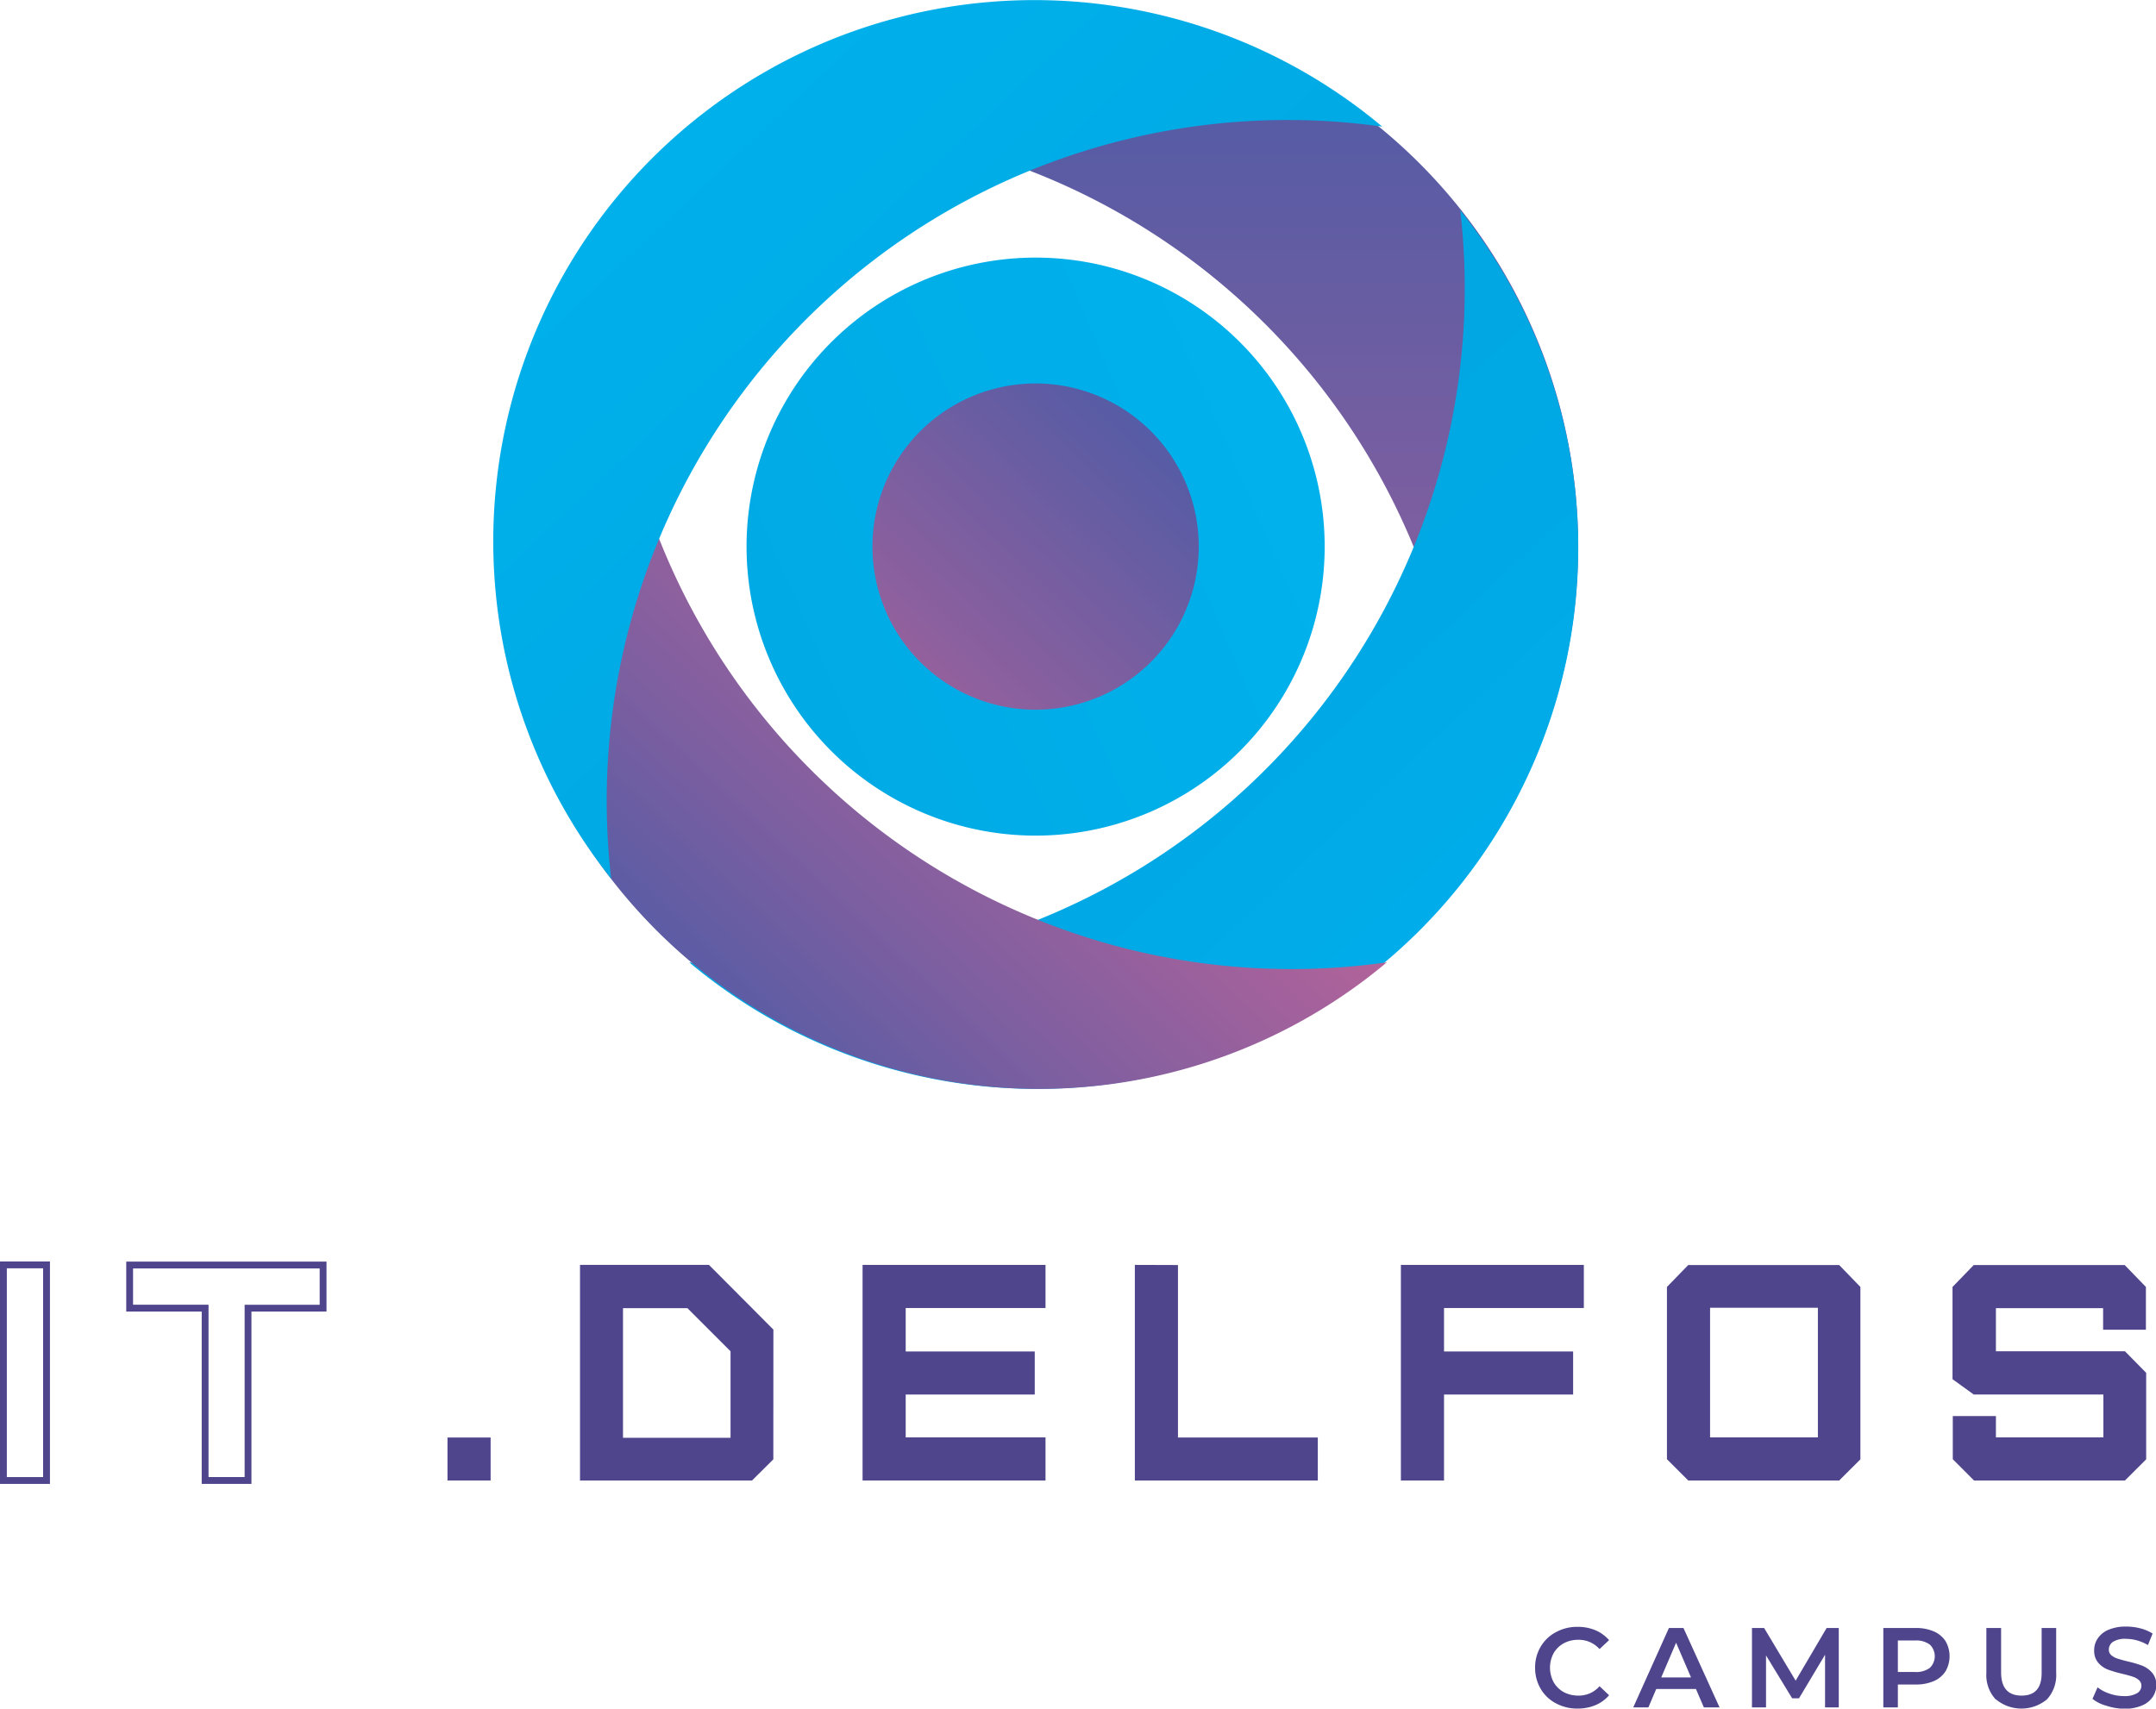 <svg xmlns="http://www.w3.org/2000/svg" xmlns:xlink="http://www.w3.org/1999/xlink" viewBox="0 0 315.96 250.43"><defs><style>.cls-1,.cls-5{fill:none;}.cls-1{stroke:#4e458c;stroke-miterlimit:10;}.cls-2{fill:#4e458c;}.cls-3{fill:url(#linear-gradient);}.cls-4{fill:url(#linear-gradient-2);}.cls-6{fill:url(#linear-gradient-3);}.cls-7{fill:url(#linear-gradient-4);}.cls-8{fill:url(#linear-gradient-5);}.cls-9{fill:url(#linear-gradient-6);}</style><linearGradient id="linear-gradient" x1="84.2" y1="152.2" x2="179.86" y2="50.59" gradientUnits="userSpaceOnUse"><stop offset="0" stop-color="#eb6792"/><stop offset="0.23" stop-color="#c96496"/><stop offset="0.71" stop-color="#745ea1"/><stop offset="0.92" stop-color="#4e5ba6"/></linearGradient><linearGradient id="linear-gradient-2" x1="92.65" y1="162.32" x2="212.84" y2="34.64" gradientTransform="translate(7.29 -51.91) rotate(23.21)" gradientUnits="userSpaceOnUse"><stop offset="0" stop-color="#00a2de"/><stop offset="0.98" stop-color="#00b1eb"/></linearGradient><linearGradient id="linear-gradient-3" x1="166.13" y1="265.48" x2="166.13" y2="-18.22" xlink:href="#linear-gradient"/><linearGradient id="linear-gradient-4" x1="103.79" y1="152.25" x2="213.77" y2="35.42" gradientTransform="matrix(1, 0, 0, -1, 0, 181.16)" gradientUnits="userSpaceOnUse"><stop offset="0" stop-color="#00a2de"/><stop offset="0.65" stop-color="#00a8e4"/><stop offset="0.98" stop-color="#00adea"/></linearGradient><linearGradient id="linear-gradient-5" x1="465.14" y1="152.25" x2="575.12" y2="35.42" gradientTransform="translate(665.58 181.16) rotate(180)" gradientUnits="userSpaceOnUse"><stop offset="0" stop-color="#eb6792"/><stop offset="0.12" stop-color="#e46693"/><stop offset="0.31" stop-color="#cf6596"/><stop offset="0.52" stop-color="#ae629a"/><stop offset="0.77" stop-color="#7f5fa0"/><stop offset="1" stop-color="#4e5ba6"/></linearGradient><linearGradient id="linear-gradient-6" x1="465.84" y1="130.7" x2="575.82" y2="13.87" gradientTransform="matrix(-1, 0, 0, 1, 665.58, 0)" xlink:href="#linear-gradient-2"/></defs><title>Recurso 4</title><g id="Capa_2" data-name="Capa 2"><g id="Capa_1-2" data-name="Capa 1"><path class="cls-1" d="M.5,217v-31.6H6.82V217Z"/><path class="cls-1" d="M30.06,217V191.74H19v-6.32H47.35v6.32h-11V217Z"/><path class="cls-2" d="M65.58,210.7H71.9V217H65.58Z"/><path class="cls-2" d="M113.33,213.9,110.21,217H85v-31.6h18.9l9.44,9.48Zm-6.27-15.84-6.32-6.32H91.3v19h15.76Z"/><path class="cls-2" d="M126.41,217v-31.6h26.81v6.32H132.73v6.37h18.91v6.31H132.73v6.28h20.49V217Z"/><path class="cls-2" d="M172.63,185.42V210.7h20.49V217H166.31v-31.6Z"/><path class="cls-2" d="M205.3,217v-31.6h26.81v6.32H211.62v6.37h18.92v6.31H211.62V217Z"/><path class="cls-2" d="M247.41,217l-3.12-3.12V188.63l3.12-3.21h22.12l3.11,3.21V213.9L269.53,217Zm19-6.32v-19H250.61v19Z"/><path class="cls-2" d="M289.29,217l-3.11-3.12v-6.32h6.32v3.12h15.75v-6.28h-19l-3.11-2.25V188.63l3.11-3.21h22.12l3.11,3.21v6.27h-6.27v-3.16H292.5v6.32h18.91l3.11,3.16V213.9L311.41,217Z"/><path class="cls-2" d="M228,249.65a5.6,5.6,0,0,1-2.23-2.14,6,6,0,0,1-.8-3.07,5.87,5.87,0,0,1,.81-3.07,5.63,5.63,0,0,1,2.24-2.14,6.49,6.49,0,0,1,3.18-.78,6.64,6.64,0,0,1,2.61.5,5.49,5.49,0,0,1,2,1.45l-1.4,1.31a4.06,4.06,0,0,0-3.11-1.36,4.41,4.41,0,0,0-2.15.52,3.86,3.86,0,0,0-1.47,1.45,4.49,4.49,0,0,0,0,4.23,3.82,3.82,0,0,0,1.47,1.46,4.53,4.53,0,0,0,2.15.52,4,4,0,0,0,3.11-1.38l1.4,1.33a5.44,5.44,0,0,1-2,1.45,6.72,6.72,0,0,1-2.62.5A6.51,6.51,0,0,1,228,249.65Z"/><path class="cls-2" d="M248.54,247.56h-5.82l-1.15,2.7h-2.22l5.23-11.64h2.13L252,250.26H249.7Zm-.72-1.69-2.19-5.09-2.18,5.09Z"/><path class="cls-2" d="M267.46,250.26l0-7.72-3.82,6.39h-1l-3.83-6.29v7.62h-2.06V238.62h1.78l4.62,7.72,4.54-7.72h1.78v11.64Z"/><path class="cls-2" d="M283.4,239.12a3.87,3.87,0,0,1,1.72,1.43,4.42,4.42,0,0,1,0,4.41,3.82,3.82,0,0,1-1.72,1.44,6.35,6.35,0,0,1-2.64.5h-2.63v3.36H276V238.62h4.79A6.51,6.51,0,0,1,283.4,239.12Zm-.59,5.35a2.37,2.37,0,0,0,0-3.42,3.34,3.34,0,0,0-2.15-.6h-2.53v4.62h2.53A3.34,3.34,0,0,0,282.81,244.47Z"/><path class="cls-2" d="M292.45,249.07a5.26,5.26,0,0,1-1.35-3.88v-6.57h2.16v6.48q0,3.43,3,3.43t2.94-3.43v-6.48h2.13v6.57a5.26,5.26,0,0,1-1.34,3.88,5.85,5.85,0,0,1-7.5,0Z"/><path class="cls-2" d="M308.65,250a5.38,5.38,0,0,1-2-1l.75-1.68a5.69,5.69,0,0,0,1.75.92,6.38,6.38,0,0,0,2.09.36,3.58,3.58,0,0,0,1.94-.42,1.26,1.26,0,0,0,.64-1.1,1.08,1.08,0,0,0-.36-.82,2.45,2.45,0,0,0-.9-.5c-.37-.13-.87-.26-1.5-.42a17.53,17.53,0,0,1-2.16-.63,3.63,3.63,0,0,1-1.41-1,2.69,2.69,0,0,1-.59-1.82,3,3,0,0,1,.53-1.75,3.52,3.52,0,0,1,1.57-1.26,6.44,6.44,0,0,1,2.59-.47,8.29,8.29,0,0,1,2.1.27,6,6,0,0,1,1.77.76l-.68,1.68a6.93,6.93,0,0,0-1.59-.68,6.27,6.27,0,0,0-1.62-.23,3.34,3.34,0,0,0-1.9.43,1.35,1.35,0,0,0-.62,1.15,1,1,0,0,0,.35.81,2.56,2.56,0,0,0,.91.5c.37.12.86.26,1.5.42a16.68,16.68,0,0,1,2.12.62,3.76,3.76,0,0,1,1.43,1A2.64,2.64,0,0,1,316,247a3.05,3.05,0,0,1-.53,1.74,3.58,3.58,0,0,1-1.59,1.25,6.44,6.44,0,0,1-2.59.47A8.71,8.71,0,0,1,308.65,250Z"/><path class="cls-3" d="M183.45,80.43a31.68,31.68,0,1,1-31.68-31.68A31.68,31.68,0,0,1,183.45,80.43Z"/><path class="cls-4" d="M168.47,41.19A42.36,42.36,0,1,0,190.7,96.81,42.35,42.35,0,0,0,168.47,41.19Zm-26.13,60.9a23.91,23.91,0,1,1,31.4-12.55A23.92,23.92,0,0,1,142.34,102.09Z"/><path class="cls-5" d="M167.46,43.54A39.8,39.8,0,1,0,188.35,95.8,39.81,39.81,0,0,0,167.46,43.54Zm-24.54,57.22A22.46,22.46,0,1,1,172.41,89,22.47,22.47,0,0,1,142.92,100.76Z"/><path class="cls-6" d="M183.22,7.14A79.3,79.3,0,0,0,101,19.26,99.77,99.77,0,0,1,214,129.49,79.35,79.35,0,0,0,183.22,7.14Z"/><path class="cls-7" d="M183.22,153.17A79.25,79.25,0,0,1,101,141.05a99.22,99.22,0,0,0,53.23-7.11A99.75,99.75,0,0,0,214,30.83a79.33,79.33,0,0,1-30.75,122.34Z"/><path class="cls-8" d="M121,153.17a79.25,79.25,0,0,0,82.24-12.12A99.22,99.22,0,0,1,150,133.94,99.72,99.72,0,0,1,90.27,30.83,79.33,79.33,0,0,0,121,153.17Z"/><path class="cls-9" d="M120.31,6.44a79.35,79.35,0,0,1,82.26,12.12,99.77,99.77,0,0,0-113,110.23A79.36,79.36,0,0,1,120.31,6.44Z"/></g></g></svg>